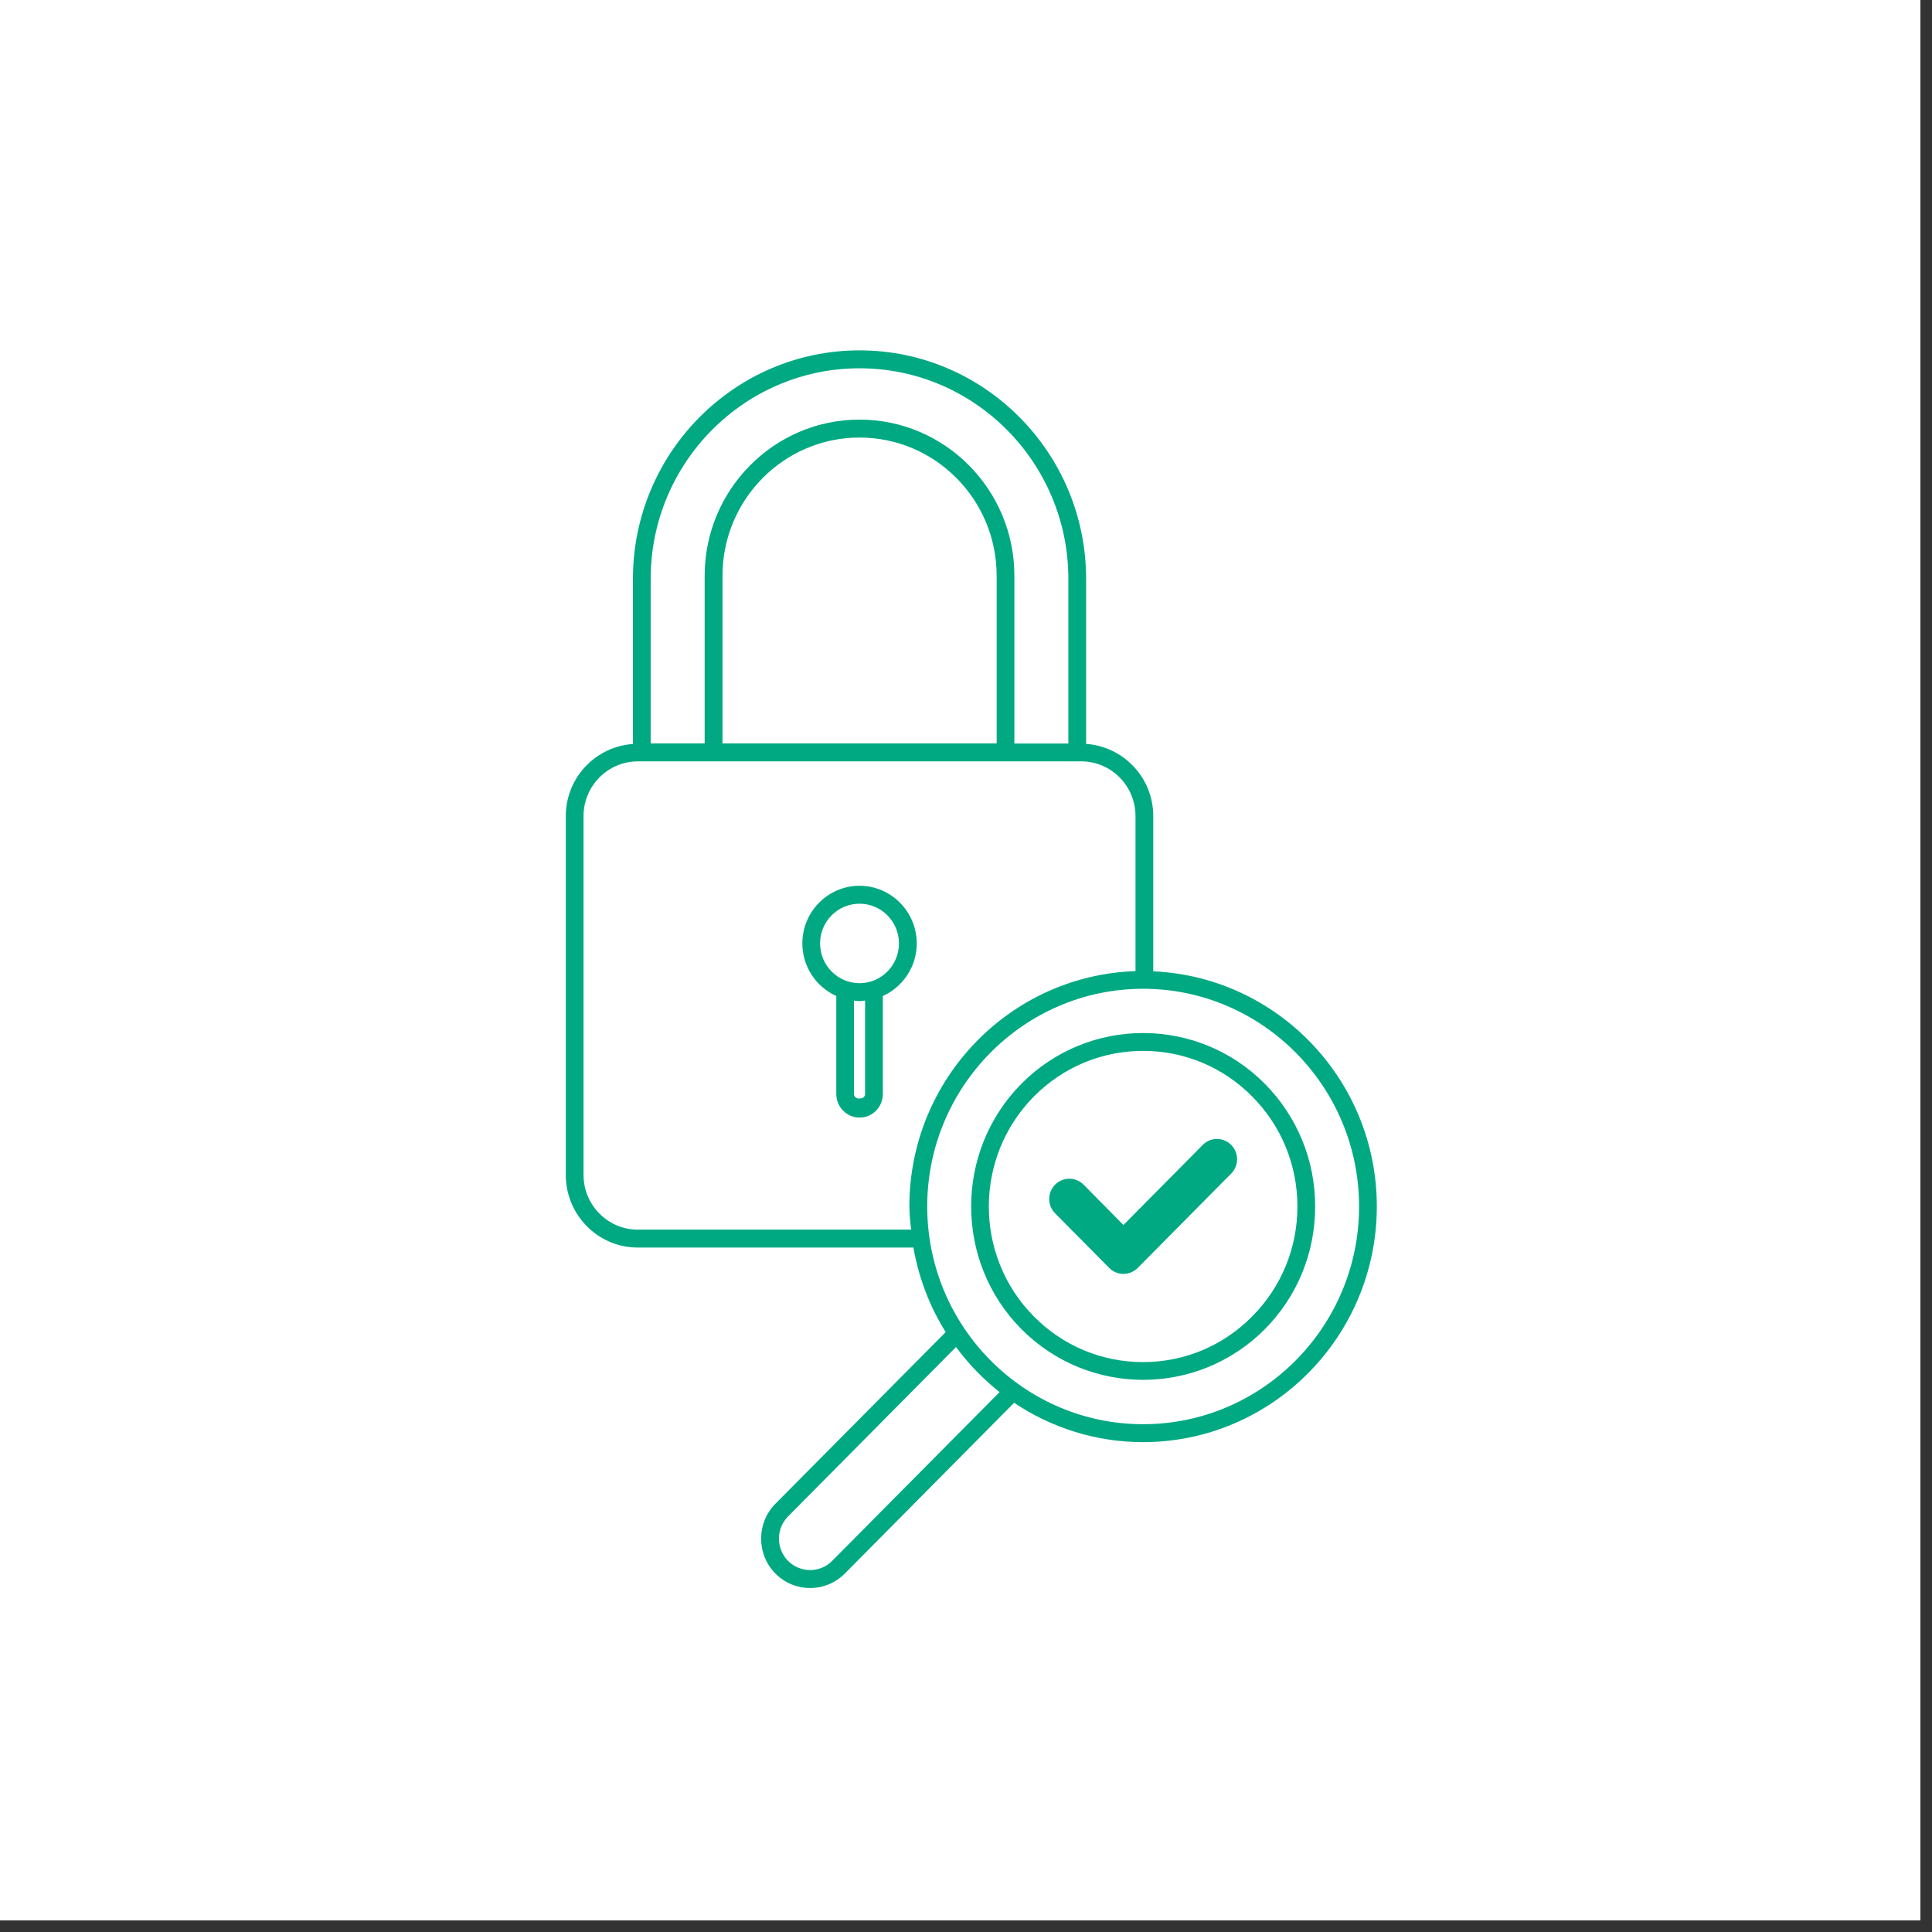 <?xml version="1.0" encoding="UTF-8"?>
<svg xmlns="http://www.w3.org/2000/svg" xmlns:xlink="http://www.w3.org/1999/xlink" width="82.5pt"
    zoomAndPan="magnify" viewBox="0 0 82.5 82.5" height="82.5pt"
    preserveAspectRatio="xMidYMid meet" version="1.2">
    <rect x="0" y="0" width="82.5" height="82.5" fill="#333333" stroke="none"/>
    <defs>
        <clipPath xml:id="clip1" id="clip1">
            <path d="M 0 0 L 82.004 0 L 82.004 82.004 L 0 82.004 Z M 0 0 " />
        </clipPath>
        <clipPath xml:id="clip2" id="clip2">
            <path d="M 24 14.312 L 59 14.312 L 59 68 L 24 68 Z M 24 14.312 " />
        </clipPath>
    </defs>
    <g xml:id="surface1" id="surface1">
        <g clip-rule="nonzero" clip-path="url(#clip1)">
            <path style=" stroke:none;fill-rule:nonzero;fill:rgb(100%,100%,100%);fill-opacity:1;"
                d="M 0 0 L 82.5 0 L 82.5 261 L 0 261 Z M 0 0 " />
            <path style=" stroke:none;fill-rule:nonzero;fill:rgb(100%,100%,100%);fill-opacity:1;"
                d="M 0 0 L 82.5 0 L 82.5 82.5 L 0 82.5 Z M 0 0 " />
            <path style=" stroke:none;fill-rule:nonzero;fill:rgb(100%,100%,100%);fill-opacity:1;"
                d="M 0 0 L 82.5 0 L 82.5 82.5 L 0 82.5 Z M 0 0 " />
        </g>
        <path style=" stroke:none;fill-rule:nonzero;fill:#01a982;fill-opacity:1;"
            d="M 51.359 48.891 L 47.973 52.309 L 46.27 50.586 C 45.934 50.25 45.387 50.25 45.055 50.586 C 44.719 50.926 44.719 51.477 45.055 51.812 L 47.367 54.145 C 47.535 54.312 47.754 54.398 47.973 54.398 C 48.191 54.398 48.414 54.312 48.582 54.145 L 52.574 50.113 C 52.91 49.777 52.91 49.227 52.574 48.891 C 52.242 48.551 51.691 48.551 51.359 48.891 Z M 51.359 48.891 " />
        <g clip-rule="nonzero" clip-path="url(#clip2)">
            <path
                style=" stroke:none;fill-rule:nonzero;fill:#01a982;fill-opacity:1;"
                d="M 49.246 41.477 L 49.246 34.848 C 49.246 33.211 47.98 31.879 46.379 31.766 L 46.379 24.719 C 46.379 19.34 42.039 14.961 36.703 14.961 C 31.367 14.961 27.027 19.34 27.027 24.719 L 27.027 31.77 C 25.43 31.879 24.16 33.211 24.16 34.852 L 24.16 50.172 C 24.16 51.883 25.539 53.273 27.234 53.273 L 39.004 53.273 C 39.234 54.578 39.703 55.801 40.383 56.883 L 33.113 64.211 C 32.297 65.031 32.297 66.371 33.113 67.195 C 33.52 67.605 34.055 67.812 34.594 67.812 C 35.133 67.812 35.664 67.605 36.074 67.195 L 43.305 59.902 C 44.887 60.961 46.781 61.582 48.812 61.582 C 54.316 61.582 58.793 57.066 58.793 51.516 C 58.793 46.117 54.547 41.711 49.246 41.477 Z M 27.785 24.719 C 27.785 19.762 31.785 15.727 36.703 15.727 C 41.621 15.727 45.621 19.762 45.621 24.719 L 45.621 31.75 L 43.316 31.75 L 43.316 24.586 C 43.316 20.906 40.352 17.918 36.703 17.918 C 33.055 17.918 30.09 20.91 30.09 24.586 L 30.09 31.746 L 27.785 31.746 Z M 42.559 24.586 L 42.559 31.746 L 30.852 31.746 L 30.852 24.586 C 30.852 21.328 33.477 18.684 36.703 18.684 C 39.934 18.684 42.559 21.328 42.559 24.586 Z M 38.906 52.508 L 27.234 52.508 C 25.957 52.508 24.918 51.457 24.918 50.172 L 24.918 34.848 C 24.918 33.559 25.961 32.512 27.234 32.512 L 46.172 32.512 C 47.449 32.512 48.488 33.559 48.488 34.848 L 48.488 41.469 C 43.133 41.645 38.832 46.078 38.832 51.516 C 38.832 51.855 38.871 52.18 38.906 52.508 Z M 35.535 66.652 C 35.02 67.176 34.172 67.176 33.652 66.652 C 33.133 66.129 33.133 65.277 33.652 64.754 L 40.824 57.52 C 41.355 58.242 41.98 58.887 42.684 59.445 Z M 48.812 60.816 C 43.73 60.816 39.594 56.648 39.594 51.52 C 39.594 46.395 43.73 42.223 48.812 42.223 C 53.898 42.223 58.035 46.395 58.035 51.52 C 58.035 56.648 53.898 60.816 48.812 60.816 Z M 48.812 60.816 " />
        </g>
        <path style=" stroke:none;fill-rule:nonzero;fill:#01a982;fill-opacity:1;"
            d="M 54.008 46.277 C 51.145 43.391 46.48 43.391 43.617 46.277 C 40.754 49.168 40.754 53.867 43.617 56.758 C 45.051 58.199 46.934 58.922 48.812 58.922 C 50.695 58.922 52.578 58.199 54.012 56.758 C 55.398 55.359 56.16 53.496 56.16 51.516 C 56.16 49.539 55.395 47.68 54.008 46.277 Z M 53.469 56.215 C 52.227 57.473 50.57 58.164 48.812 58.164 C 47.051 58.164 45.398 57.473 44.152 56.219 C 41.582 53.629 41.582 49.414 44.152 46.82 C 45.395 45.566 47.051 44.875 48.812 44.875 C 50.57 44.875 52.227 45.566 53.469 46.82 C 54.715 48.074 55.402 49.746 55.402 51.52 C 55.402 53.293 54.715 54.961 53.469 56.215 Z M 53.469 56.215 " />
        <path style=" stroke:none;fill-rule:nonzero;fill:#01a982;fill-opacity:1;"
            d="M 36.703 37.824 C 35.355 37.824 34.262 38.93 34.262 40.285 C 34.262 41.285 34.855 42.145 35.711 42.531 L 35.711 46.715 C 35.711 47.27 36.156 47.723 36.707 47.723 C 37.254 47.723 37.699 47.273 37.699 46.715 L 37.699 42.531 C 38.551 42.145 39.148 41.285 39.148 40.285 C 39.145 38.93 38.051 37.824 36.703 37.824 Z M 36.941 46.715 C 36.941 46.977 36.465 46.977 36.465 46.715 L 36.465 42.727 C 36.543 42.734 36.621 42.75 36.703 42.75 C 36.785 42.75 36.859 42.73 36.941 42.727 Z M 36.703 41.984 C 35.777 41.984 35.02 41.227 35.02 40.285 C 35.02 39.348 35.773 38.59 36.703 38.59 C 37.633 38.59 38.387 39.352 38.387 40.285 C 38.387 41.223 37.633 41.984 36.703 41.984 Z M 36.703 41.984 " />
    </g>
</svg>